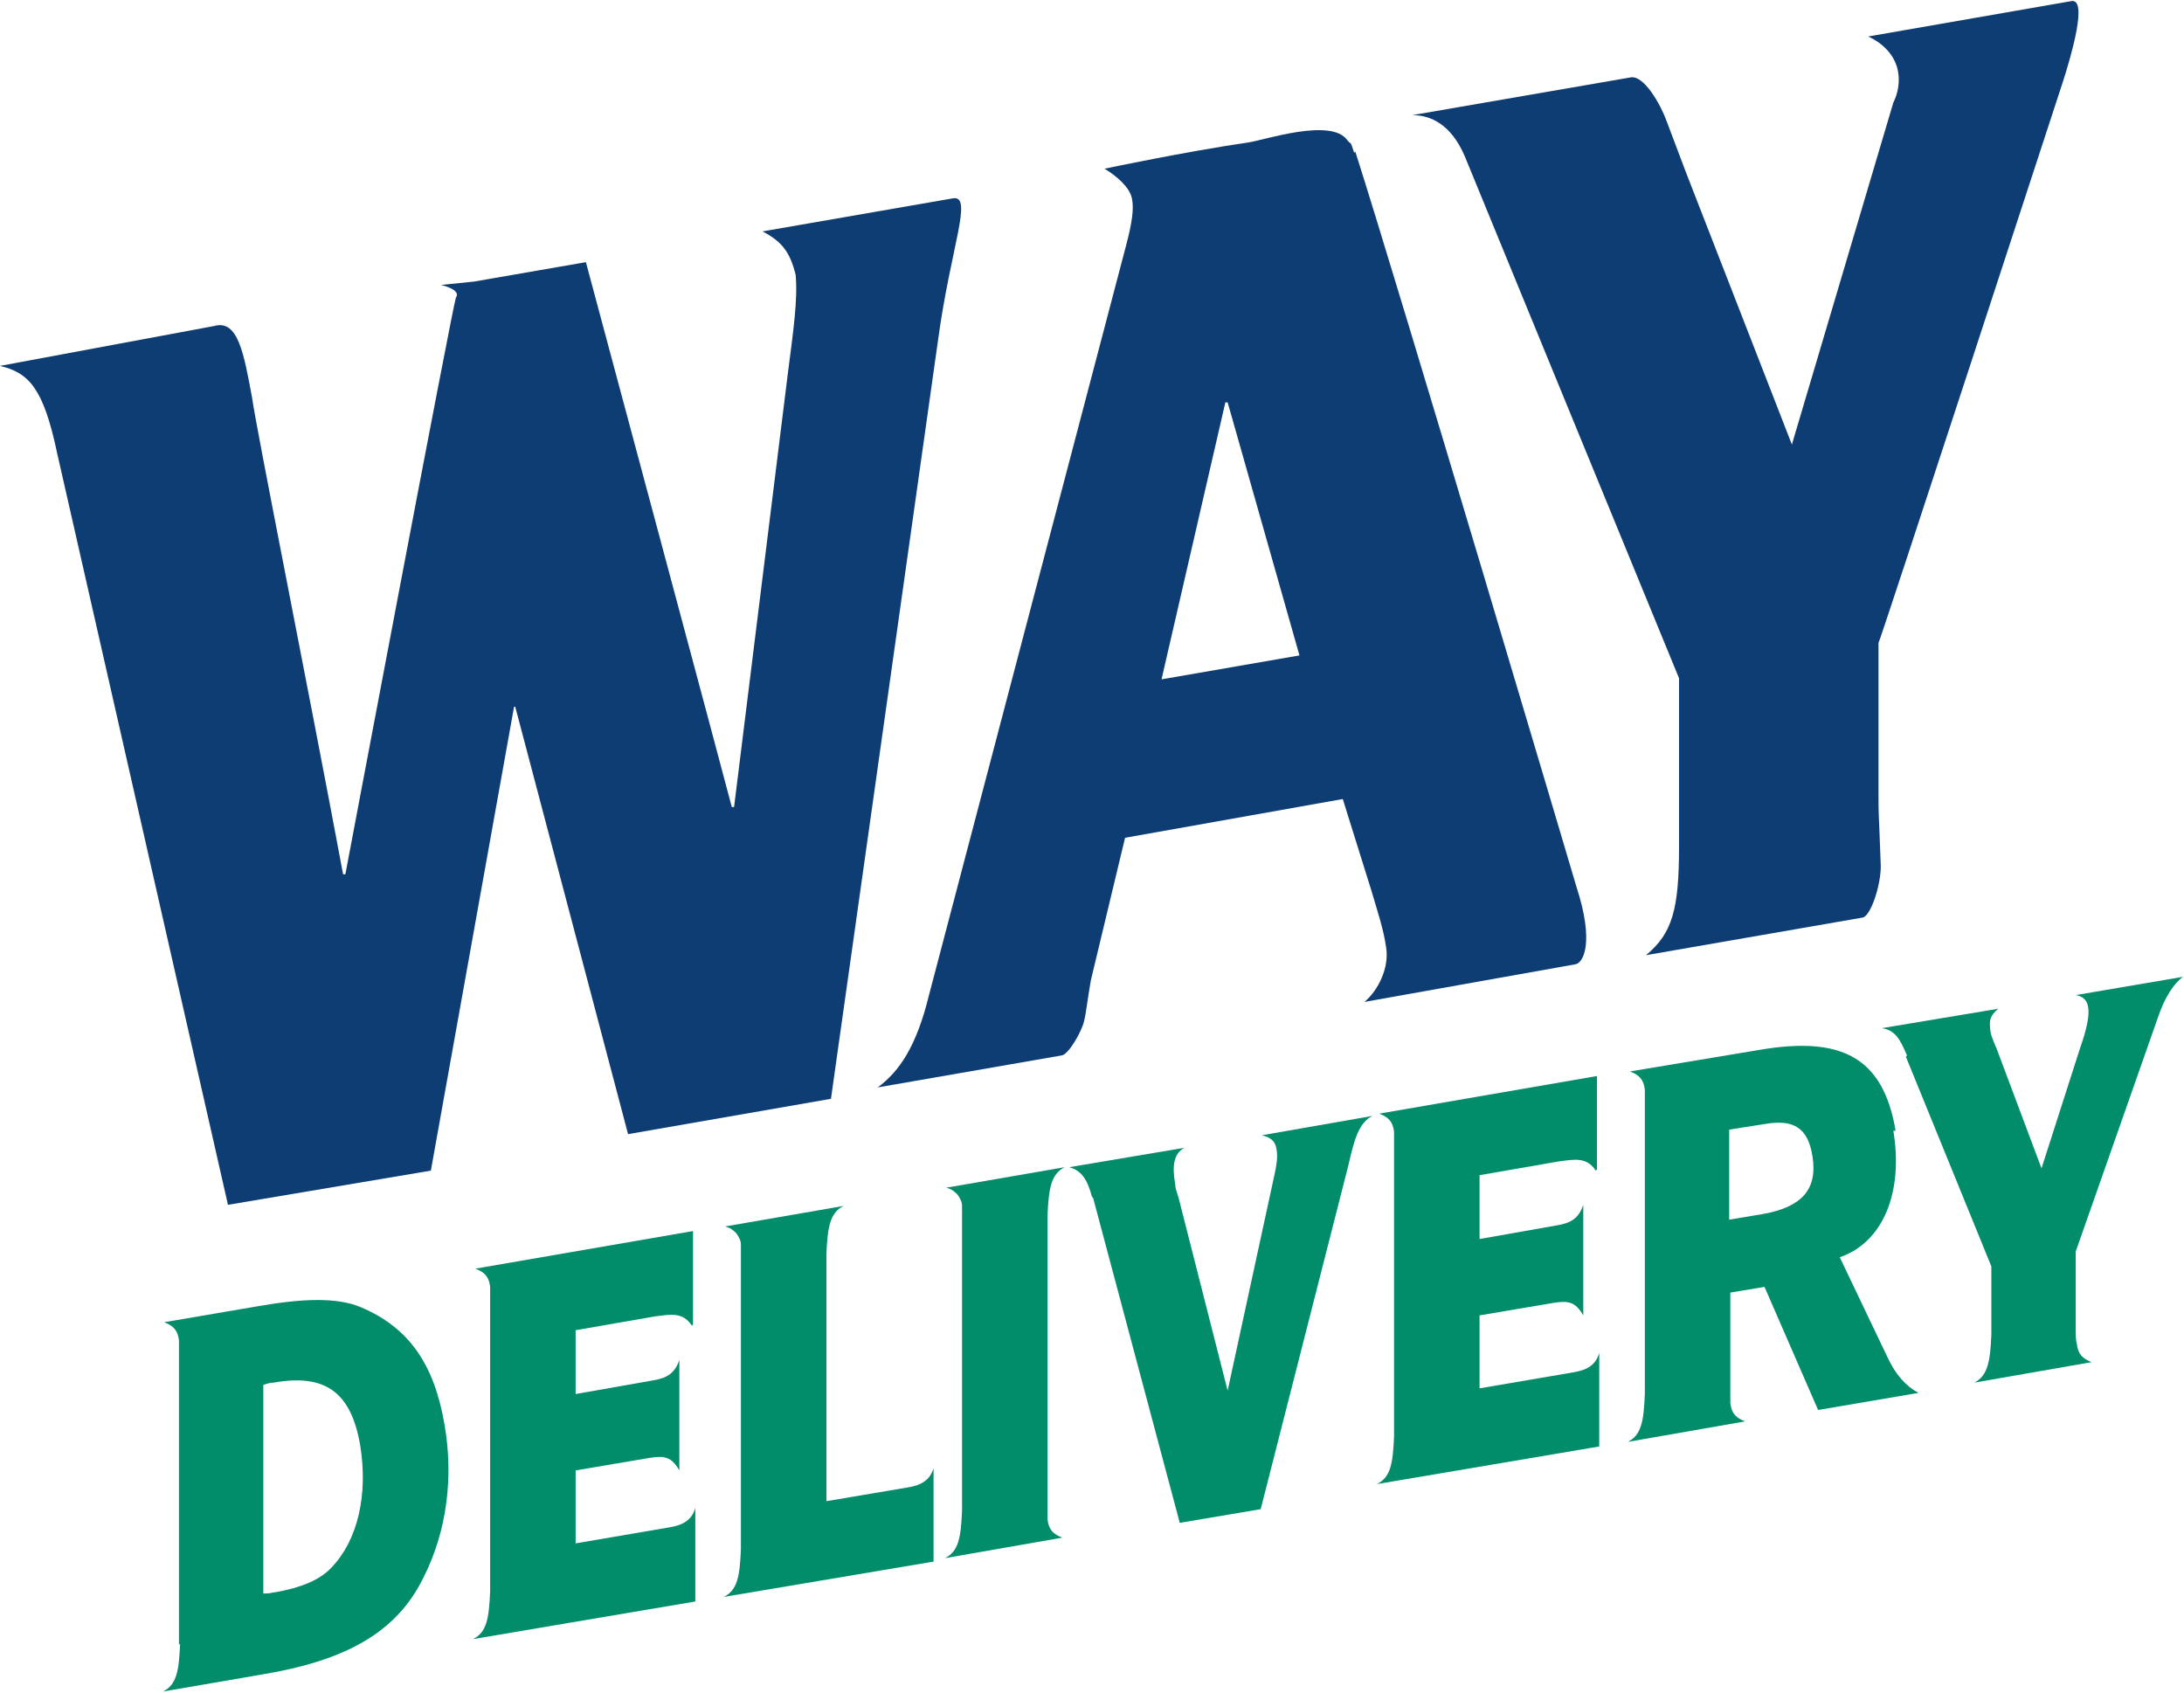 <?xml version="1.0" encoding="UTF-8"?>
<svg xmlns="http://www.w3.org/2000/svg" id="Layer_1" version="1.1" viewBox="0 0 191.6 148.5">
  <defs>
    <style>
      .st0 {
        fill: #0e3d74;
        fill-rule: evenodd;
      }

      .st1 {
        fill: #018c6a;
      }
    </style>
  </defs>
  <path class="st0" d="M83.6,17.4l-16.7,2.9c1.7.9,2.4,1.8,2.9,3.8.2,2.2-.2,4.9-.7,8.8l-4.7,37.9h-.2c0-.1-12.8-47.8-12.8-47.8l-9.8,1.7-2.9.3s1.8.4,1.3,1.1c-.3.8-9.7,50.6-9.7,50.6h-.2c-3.2-17.1-7.6-39-8-41.9-.7-3.7-1.2-6.8-3.3-6.2L0,32.1c2.5.6,3.8,1.9,5,7.6l15,66,17.8-3,7.3-40.7h.1s9.9,37.5,9.9,37.5l17.8-3.1,9.4-66.6c1.1-8.1,3.1-12.7,1.3-12.4ZM118.8,13.4c-.4-1.2-.2-.6-.6-1.1-1.4-2-7.3,0-8.7.2-5.5.8-12.6,2.3-12.6,2.3,1,.6,2.2,1.6,2.4,2.6.2.9,0,2.2-.5,4.1l-17.3,65.8c-1.1,4.5-2.6,6.7-4.5,8.1l16.1-2.8c.6,0,1.8-2.1,2-3,.2-.8.3-1.9.6-3.6l3-12.5,19.1-3.4,2.5,8c.5,1.7,1.1,3.5,1.3,5,.3,1.8-.7,3.8-1.9,4.8l18.5-3.3c.7-.1,1.7-1.9.1-6.8,0,0-15.5-52.3-19.4-64.5ZM101.9,59.6l5.6-24.3h.2s6.3,22.2,6.3,22.2l-12.1,2.1ZM181,7.1c.7-2.2,2.2-7.3.7-7l-17.8,3.1c1.1.5,2.3,1.5,2.6,3,.2,1,0,2-.4,2.8l-8.9,30-9.3-23.9c-.6-1.6-1.4-3.7-1.7-4.5-.5-1.4-2-4.1-3.2-3.8l-19.1,3.3c1.6,0,3.4.8,4.6,3.6l18.8,45.8v14.8c0,5.5-.6,7.6-2.9,9.5l19-3.3c.7-.1,1.6-2.8,1.6-4.5-.2-5.6-.2-4-.2-6.7v-12.9c.1,0,16.2-49.3,16.2-49.3Z"></path>
  <g>
    <path class="st1" d="M15.7,144.3v-25.1c0-.8,0-1.3,0-1.6-.1-.9-.5-1.3-1.3-1.6l8.2-1.4c4-.7,7-.8,9.1.1,4.2,1.8,6.4,5,7.3,10.3.8,4.6.2,9.3-1.8,13.3-2.4,5-7,7.4-14.2,8.6l-8.7,1.5c1.2-.6,1.4-1.8,1.5-4.2ZM24.1,139.7c2.3-.4,4-1.1,5-2.2,2.3-2.4,3.2-6.4,2.5-10.7-.8-4.7-3.1-6.3-7.6-5.5-.3,0-.6.1-.9.2v18.3c.2,0,.6,0,.9-.1Z"></path>
    <path class="st1" d="M60.7,116.3c-.8-1.2-1.8-1-3.3-.8l-6.9,1.2v5.6s6.8-1.2,6.8-1.2c1.2-.2,1.9-.6,2.3-1.8v9.7c-.7-1.2-1.3-1.3-2.6-1.1l-6.5,1.1v6.4s8.2-1.4,8.2-1.4c1.3-.2,2-.7,2.3-1.7v8.2s-19.5,3.3-19.5,3.3c1.2-.6,1.4-1.8,1.5-4.2v-25.1c0-.8,0-1.3,0-1.6-.1-.9-.5-1.3-1.3-1.6l19.1-3.3v8.2Z"></path>
    <path class="st1" d="M79.6,130.5c1.3-.2,2-.7,2.3-1.7v8.2s-18.4,3.1-18.4,3.1c1.2-.6,1.4-1.8,1.5-4.2v-25.1c0-.8,0-1.3,0-1.6,0-.4-.2-.7-.4-1-.2-.2-.5-.5-1-.6l10.4-1.8c-1.2.6-1.4,1.9-1.5,4.2v21.7c0,0,7.1-1.2,7.1-1.2Z"></path>
    <path class="st1" d="M91.9,133.3c.1.9.5,1.3,1.3,1.6l-10.3,1.8c1.2-.6,1.4-1.8,1.5-4.2v-25.1c0-.8,0-1.3,0-1.6,0-.4-.2-.7-.4-1-.2-.2-.5-.5-1-.6l10.4-1.8c-1.2.6-1.4,1.9-1.5,4.2v25c0,.8,0,1.3,0,1.6Z"></path>
    <path class="st1" d="M95.8,105c-.4-1.5-.9-2.3-2-2.6l10.1-1.7c-.9.5-1.1,1.5-.8,3.2,0,.4.2.8.3,1.2l4.3,16.9,4.1-18.9c.2-.9.3-1.6.2-2.2-.1-.8-.5-1.1-1.3-1.3l9.7-1.7c-1.2.6-1.6,2.1-2.1,4.3l-7.7,30.2-7.1,1.2-7.6-28.5Z"></path>
    <path class="st1" d="M140,102.7c-.8-1.2-1.8-1-3.3-.8l-6.9,1.2v5.6s6.8-1.2,6.8-1.2c1.2-.2,1.9-.6,2.3-1.8v9.7c-.7-1.2-1.3-1.3-2.6-1.1l-6.5,1.1v6.4s8.2-1.4,8.2-1.4c1.3-.2,2-.7,2.3-1.7v8.2s-19.5,3.3-19.5,3.3c1.2-.6,1.4-1.8,1.5-4.2v-25.1c0-.8,0-1.3,0-1.6-.1-.9-.5-1.3-1.3-1.6l19.1-3.3v8.2Z"></path>
    <path class="st1" d="M166.1,99.2c.9,5.4-.9,9.8-4.7,11.1l4.2,8.8c.7,1.5,1.6,2.5,2.7,3.1l-8.8,1.5-4.7-10.8-3,.5v8.1c0,.8,0,1.3,0,1.6.1.9.5,1.3,1.3,1.6l-10.3,1.8c1.2-.6,1.4-1.8,1.5-4.2v-25.1c0-.8,0-1.3,0-1.6-.1-.9-.5-1.3-1.3-1.6l11.4-1.9c7.1-1.2,10.8.6,11.9,7.1ZM151.7,107l3-.5c3.3-.6,4.8-2.1,4.3-5.1-.4-2.5-1.7-3.2-4.1-2.8l-3.2.5v7.9Z"></path>
    <path class="st1" d="M167.3,92.6c-.6-1.4-1-2.2-2.2-2.4l10.2-1.7c-.7.6-.8,1-.7,1.8,0,.4.3,1.1.6,1.8l3.9,10.4,3.4-10.6c.6-1.7.8-2.8.7-3.5-.1-.7-.5-1-1.1-1.1l9.4-1.6c-.8.6-1.6,1.8-2.2,3.6l-7.2,20.5v6.5c0,.8,0,1.3.1,1.6.1.9.5,1.3,1.3,1.6l-10.3,1.8c1.2-.6,1.4-1.9,1.5-4.2v-6c0,0-7.5-18.4-7.5-18.4Z"></path>
  </g>
</svg>
